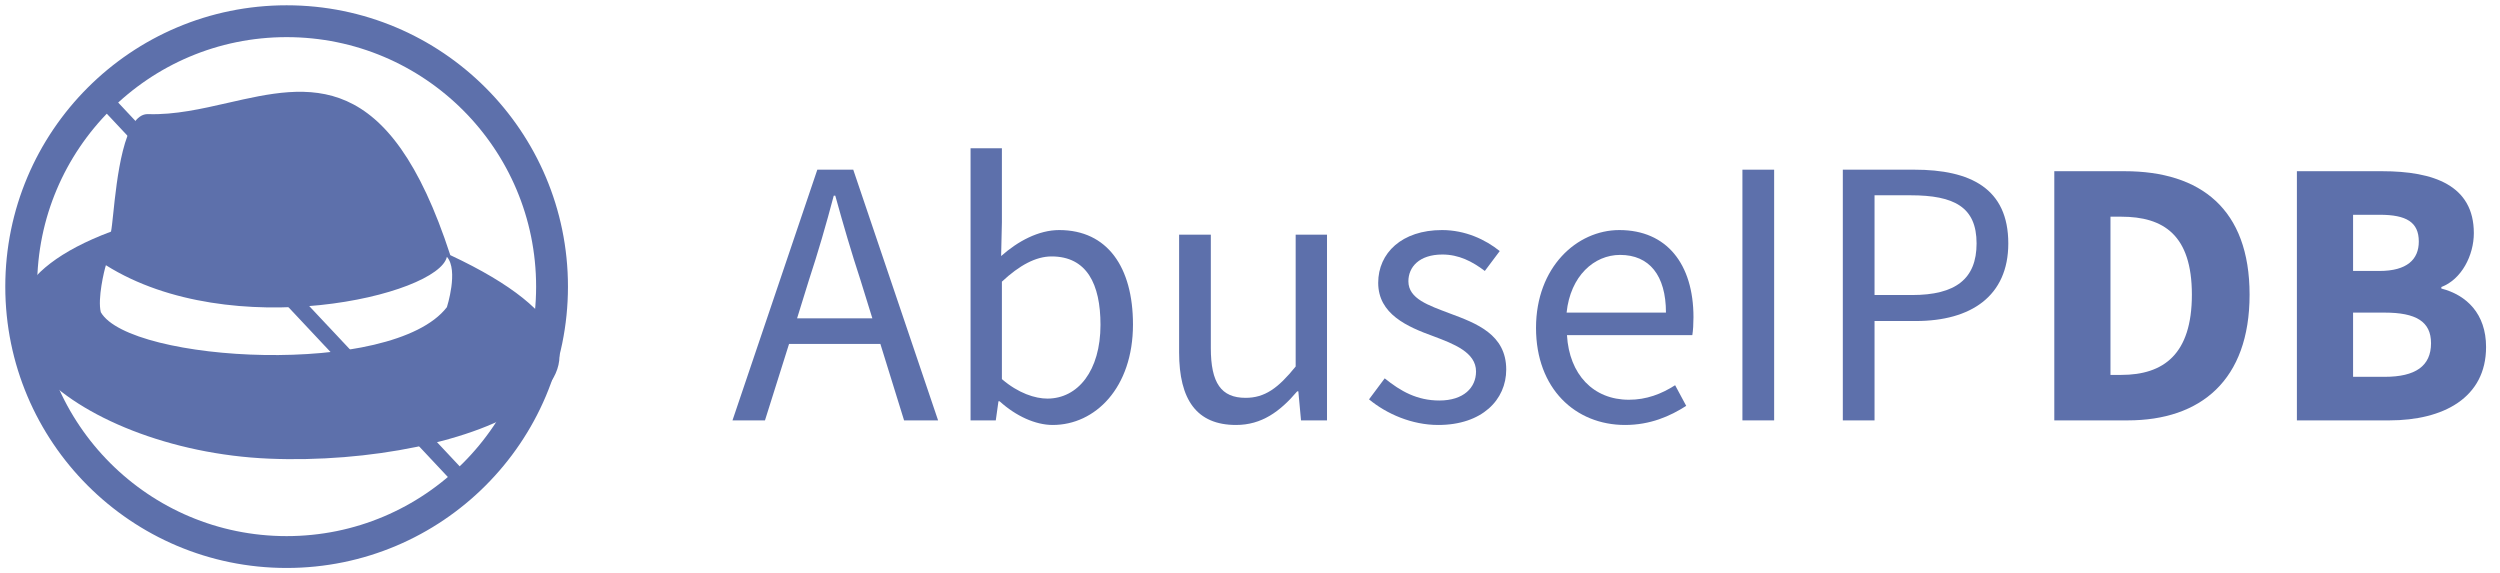 <svg width="157" height="36" viewBox="0 0 157 36" fill="none" xmlns="http://www.w3.org/2000/svg">
<g clip-path="url(#clip0_526_1445)">
<path fill-rule="evenodd" clip-rule="evenodd" d="M7.109 13.44C7.054 13.961 7.012 14.36 6.971 14.546V14.546C-5.973 19.395 4.558 28.286 16.892 28.803C29.374 29.33 44.045 23.4 28.278 16.022C24.414 4.155 19.456 5.286 14.322 6.457C12.661 6.836 10.981 7.219 9.315 7.167C7.772 7.083 7.332 11.295 7.109 13.44ZM28.065 16.128C27.532 18.552 14.535 21.609 6.651 16.655C6.545 16.971 6.118 18.763 6.331 19.606C8.143 22.768 24.656 23.717 28.065 19.29C28.065 19.29 28.811 16.971 28.065 16.128Z" fill="#5D70AB"/>
<path d="M18 34.668C27.206 34.668 34.668 27.206 34.668 18C34.668 8.795 27.206 1.332 18 1.332C8.794 1.332 1.332 8.795 1.332 18C1.332 27.206 8.794 34.668 18 34.668Z" stroke="#5D70AB" stroke-width="2"/>
<path d="M5.948 5.602L29.452 30.638" stroke="#5D70AB"/>
</g>
<path d="M50.056 19.992H54.784L54.04 17.592C53.464 15.84 52.96 14.112 52.456 12.288H52.36C51.88 14.112 51.376 15.84 50.8 17.592L50.056 19.992ZM56.776 26.4L55.288 21.6H49.552L48.04 26.4H46L51.328 10.656H53.584L58.912 26.4H56.776Z" fill="#5D70AB"/>
<path d="M66.111 26.688C65.031 26.688 63.807 26.136 62.775 25.2H62.703L62.535 26.4H60.951V9.312H62.919V13.968L62.871 16.08C63.927 15.144 65.223 14.448 66.519 14.448C69.543 14.448 71.151 16.776 71.151 20.376C71.151 24.36 68.775 26.688 66.111 26.688ZM65.775 25.032C67.695 25.032 69.111 23.28 69.111 20.4C69.111 17.832 68.247 16.104 66.039 16.104C65.055 16.104 64.023 16.656 62.919 17.688V23.808C63.951 24.696 65.007 25.032 65.775 25.032Z" fill="#5D70AB"/>
<path d="M77.624 26.688C75.152 26.688 74.048 25.104 74.048 22.128V14.736H76.04V21.864C76.04 24.048 76.688 24.984 78.224 24.984C79.424 24.984 80.264 24.384 81.368 23.016V14.736H83.336V26.4H81.704L81.536 24.576H81.464C80.384 25.848 79.232 26.688 77.624 26.688Z" fill="#5D70AB"/>
<path d="M90.319 26.688C88.663 26.688 87.079 25.992 85.975 25.08L86.959 23.76C87.967 24.576 88.999 25.152 90.391 25.152C91.927 25.152 92.695 24.336 92.695 23.328C92.695 22.128 91.303 21.6 90.031 21.12C88.375 20.52 86.551 19.728 86.551 17.76C86.551 15.888 88.039 14.448 90.559 14.448C92.023 14.448 93.295 15.048 94.183 15.768L93.247 17.016C92.455 16.416 91.615 15.984 90.583 15.984C89.119 15.984 88.447 16.776 88.447 17.664C88.447 18.768 89.719 19.176 91.039 19.68C92.719 20.304 94.591 21 94.591 23.208C94.591 25.104 93.079 26.688 90.319 26.688Z" fill="#5D70AB"/>
<path d="M102.054 26.688C98.934 26.688 96.462 24.408 96.462 20.592C96.462 16.776 99.03 14.448 101.694 14.448C104.67 14.448 106.35 16.584 106.35 19.92C106.35 20.328 106.326 20.76 106.278 21.048H98.406C98.55 23.52 100.062 25.104 102.294 25.104C103.398 25.104 104.334 24.744 105.198 24.192L105.894 25.488C104.886 26.136 103.638 26.688 102.054 26.688ZM98.382 19.632H104.622C104.622 17.28 103.566 16.008 101.742 16.008C100.11 16.008 98.622 17.328 98.382 19.632Z" fill="#5D70AB"/>
<path d="M109.424 26.4V10.656H111.416V26.4H109.424Z" fill="#5D70AB"/>
<path d="M115.729 26.4V10.656H120.217C123.745 10.656 126.121 11.832 126.121 15.288C126.121 18.6 123.769 20.16 120.313 20.16H117.721V26.4H115.729ZM117.721 18.528H120.073C122.809 18.528 124.129 17.52 124.129 15.288C124.129 13.008 122.737 12.264 119.977 12.264H117.721V18.528Z" fill="#5D70AB"/>
<path d="M129.01 26.4V10.752H133.426C138.202 10.752 141.274 13.128 141.274 18.504C141.274 23.88 138.202 26.4 133.618 26.4H129.01ZM132.538 23.544H133.21C135.874 23.544 137.65 22.248 137.65 18.504C137.65 14.76 135.874 13.608 133.21 13.608H132.538V23.544Z" fill="#5D70AB"/>
<path d="M144.245 26.4V10.752H149.597C152.837 10.752 155.357 11.64 155.357 14.64C155.357 16.032 154.589 17.544 153.317 18.024V18.12C154.901 18.528 156.125 19.704 156.125 21.792C156.125 24.984 153.437 26.4 150.053 26.4H144.245ZM147.773 17.016H149.429C151.157 17.016 151.901 16.296 151.901 15.168C151.901 13.944 151.109 13.488 149.453 13.488H147.773V17.016ZM147.773 23.664H149.765C151.685 23.664 152.669 22.992 152.669 21.552C152.669 20.184 151.709 19.632 149.765 19.632H147.773V23.664Z" fill="#5D70AB"/>
<defs>
<clipPath id="clip0_526_1445">
<rect width="36" height="36" fill="white"/>
</clipPath>
</defs>
</svg>
